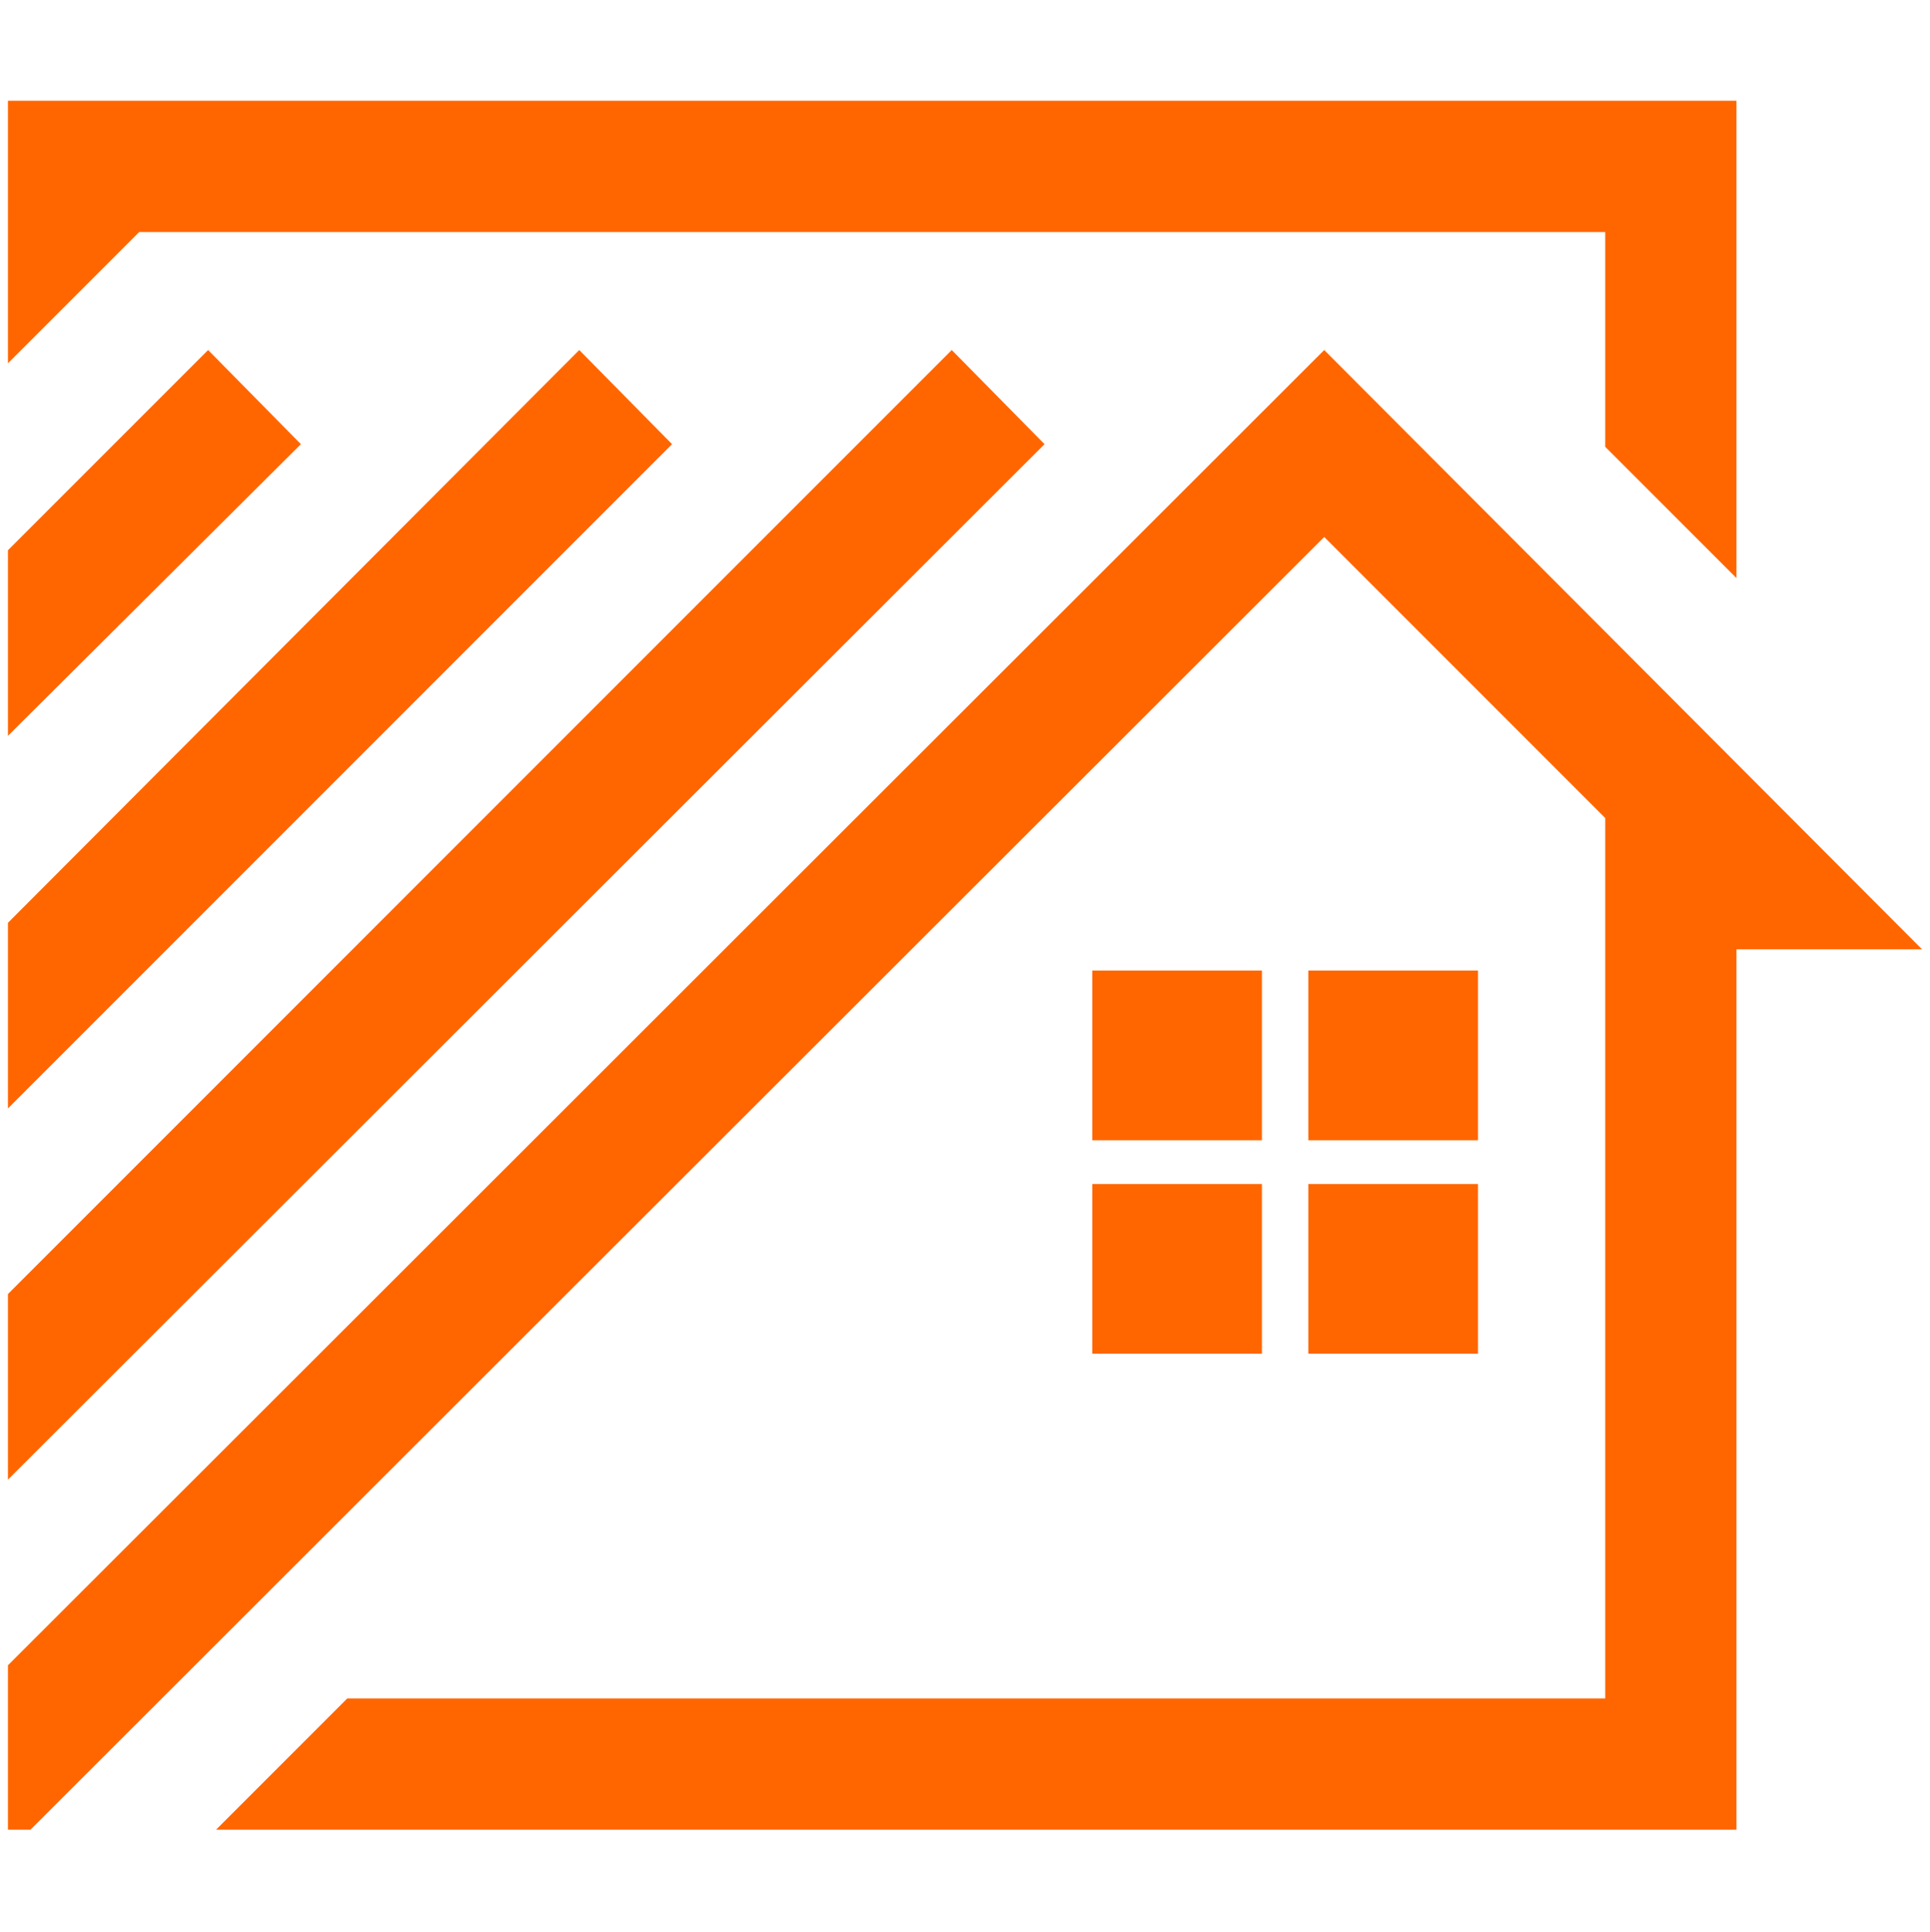 <?xml version="1.0" encoding="utf-8"?>
<!-- Generator: Adobe Illustrator 24.1.1, SVG Export Plug-In . SVG Version: 6.00 Build 0)  -->
<svg version="1.1" xmlns="http://www.w3.org/2000/svg" xmlns:xlink="http://www.w3.org/1999/xlink" x="0px" y="0px"
	 viewBox="0 0 145.6 145.7" style="enable-background:new 0 0 145.6 145.7;" xml:space="preserve">
<style type="text/css">
	.st0{fill:#364750;}
	.st1{fill:#ED534F;}
	.st2{opacity:0.1;}
	.st3{opacity:0.65;}
	.st4{fill-rule:evenodd;clip-rule:evenodd;fill:#FFFFFF;}
	.st5{fill-rule:evenodd;clip-rule:evenodd;fill:#FF6600;}
	.st6{fill:#FFFFFF;}
</style>
<g id="BACKGROUND">
</g>
<g id="OBJECTS">
</g>
<g id="DESIGNED_BY_FREEPIK">
	<g>
		<g>
			<path class="st5" d="M0.6,7.6H131v36l-9.9-9.9V17.5H10.5l-9.9,9.9V7.6z M82.4,73.2h12.8V86H82.4V73.2z M98.7,73.2h12.8V86H98.7
				V73.2z M82.4,89.3h12.8v12.8H82.4V89.3z M98.7,89.3h12.8v12.8H98.7V89.3z M99.9,26.4L145,71.6h-14V138H16.3l9.9-9.9h94.9V61.7
				L99.9,40.5L2.3,138H0.6v-12.4L99.9,26.4z"/>
			<polygon class="st5" points="71.8,26.4 78.8,33.5 0.6,111.6 0.6,97.6 			"/>
			<polygon class="st5" points="43.7,26.4 50.7,33.5 0.6,83.6 0.6,69.6 			"/>
			<polygon class="st5" points="15.7,26.4 22.7,33.5 0.6,55.5 0.6,41.5 			"/>
		</g>
	</g>
</g>
</svg>
